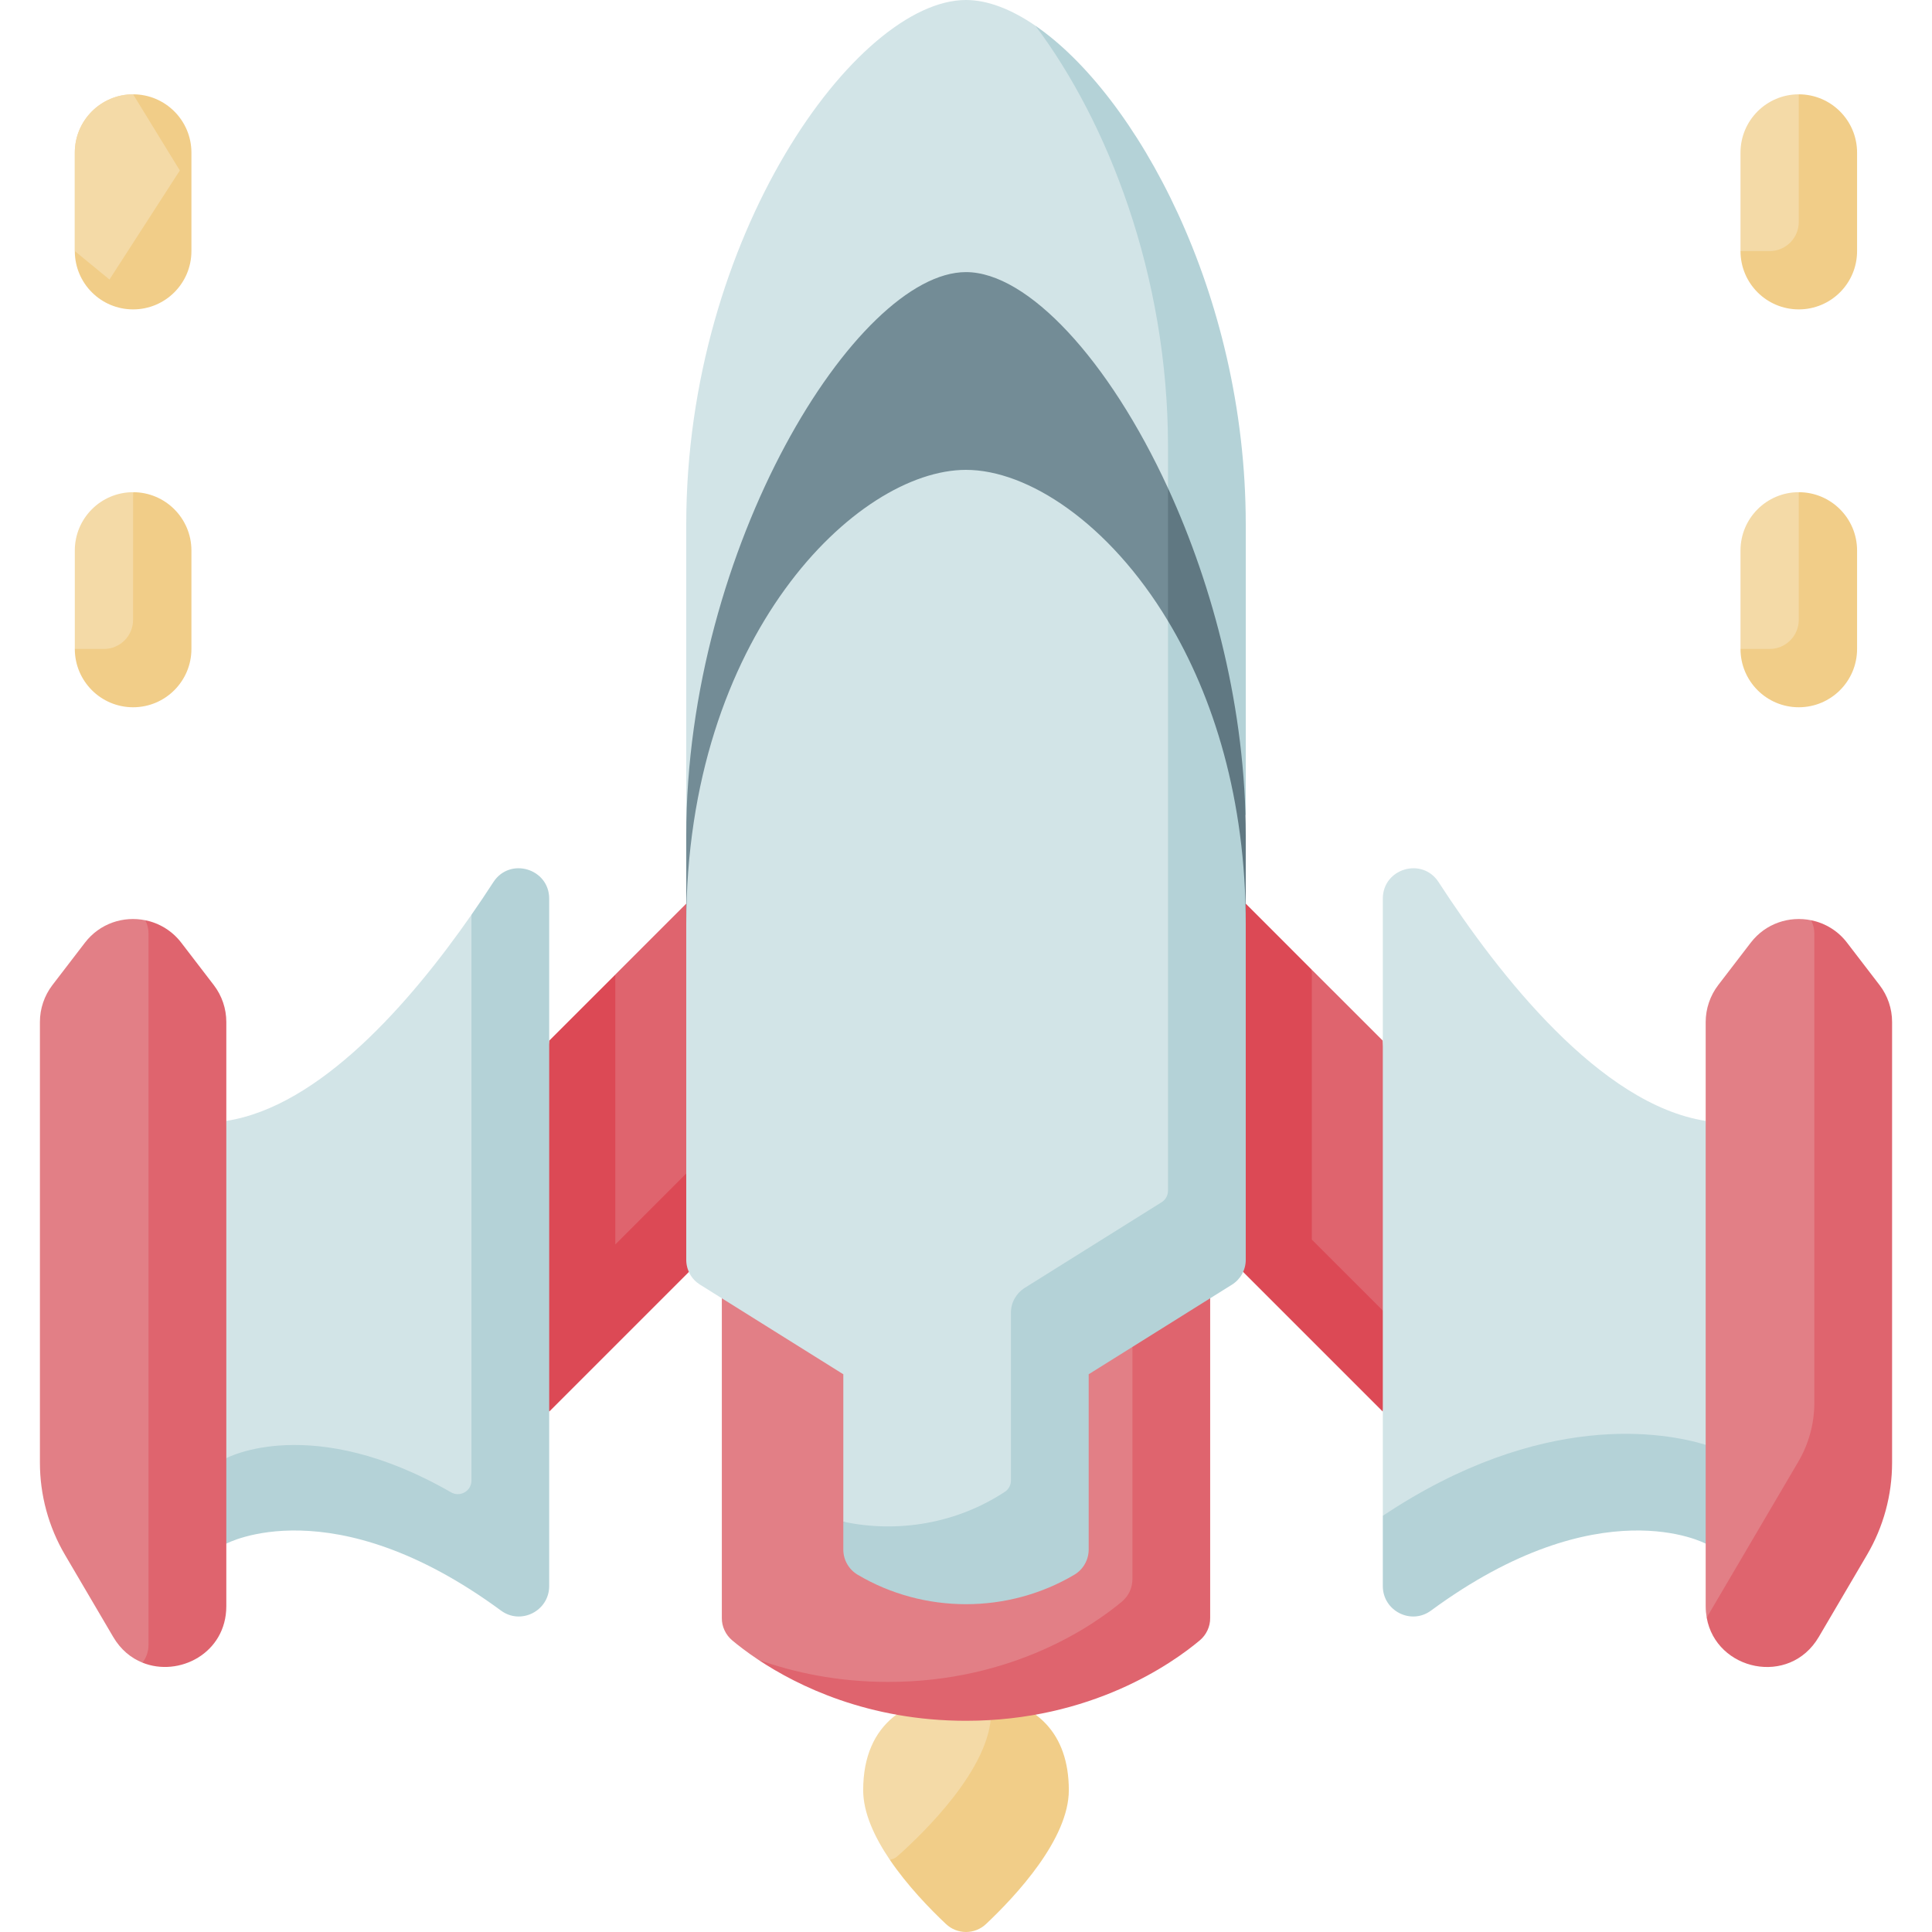 <svg width="50" height="50" viewBox="0 0 50 50" fill="none" xmlns="http://www.w3.org/2000/svg">
<path d="M25.625 43.914C25.418 43.882 25.209 43.867 25 43.867C23.53 43.867 22.339 44.567 22.339 46.331C22.339 46.917 22.634 47.547 23.026 48.127C23.096 48.12 27.787 48.077 25.625 43.914Z" fill="#F4DAA7"/>
<path d="M25.625 43.914C25.64 44.042 25.649 44.176 25.649 44.318C25.649 45.761 23.869 47.468 23.221 48.043C23.166 48.09 23.098 48.12 23.026 48.127C23.481 48.799 24.067 49.403 24.482 49.794C24.622 49.926 24.807 50 25 50C25.193 50 25.378 49.926 25.518 49.794C26.292 49.064 27.661 47.595 27.661 46.33C27.661 44.825 26.793 44.096 25.625 43.914Z" fill="#F1CD88"/>
<path d="M35.787 26.933L33.95 25.097L32.439 31.539L36.416 34.415L35.787 26.933Z" fill="#DF646E"/>
<path d="M33.95 32.081V25.097L32.24 23.386L31.693 32.439L35.787 36.533L36.226 34.356L33.95 32.081Z" fill="#DC4955"/>
<path d="M37.231 22.83C36.806 22.173 35.787 22.476 35.787 23.258V39.229L45.363 39.031L44.143 29.009C41.415 28.586 38.789 25.232 37.231 22.83Z" fill="#D2E4E7"/>
<path d="M35.787 39.229V41.047C35.787 41.688 36.517 42.063 37.034 41.682C41.404 38.468 44.143 39.95 44.143 39.95L45.079 38.57L44.143 37.391C43.098 37.073 39.912 36.478 35.787 39.229Z" fill="#B4D2D7"/>
<path d="M46.871 23.816C46.309 23.701 45.694 23.894 45.308 24.398L44.468 25.493C44.258 25.767 44.144 26.104 44.143 26.449V41.567C44.143 41.671 44.153 41.77 44.169 41.864L48.382 37.433C48.381 37.433 47.944 25 46.871 23.816Z" fill="#E27F86"/>
<path d="M48.642 25.493L47.802 24.398C47.573 24.097 47.242 23.89 46.871 23.816C46.926 23.922 46.955 24.04 46.955 24.16V36.302C46.955 36.839 46.812 37.367 46.539 37.831L44.169 41.864C44.411 43.235 46.311 43.656 47.07 42.364L48.317 40.241C48.743 39.517 48.967 38.692 48.967 37.852V26.449C48.967 26.103 48.853 25.767 48.642 25.493ZM18.148 29.982L17.76 23.386L15.923 25.223L14.756 34.96L18.148 29.982Z" fill="#DF646E"/>
<path d="M18.307 32.439L18.148 29.982L15.924 32.207V25.223L14.213 26.933L13.264 34.235L14.213 36.533L18.307 32.439Z" fill="#DC4955"/>
<path d="M13.738 40.215L12.201 23.674C10.616 25.952 8.277 28.634 5.857 29.009L5.24 37.753L13.738 40.215Z" fill="#D2E4E7"/>
<path d="M12.768 22.83C12.584 23.114 12.395 23.396 12.201 23.674V38.317C12.201 38.588 11.907 38.756 11.672 38.621C8.062 36.544 5.857 37.737 5.857 37.737L5.24 38.88L5.857 39.95C5.857 39.95 8.596 38.468 12.966 41.682C13.483 42.063 14.213 41.688 14.213 41.046V23.258C14.213 22.476 13.194 22.173 12.768 22.83Z" fill="#B4D2D7"/>
<path d="M4.264 24.296C4.264 24.296 3.965 23.999 3.76 23.816C3.198 23.701 2.583 23.894 2.197 24.398L1.357 25.493C1.147 25.767 1.033 26.104 1.033 26.449V37.852C1.033 38.692 1.257 39.517 1.683 40.241L2.93 42.364C3.123 42.693 3.391 42.91 3.686 43.029C3.888 42.876 4.771 42.345 4.771 42.345L4.264 24.296Z" fill="#E27F86"/>
<path d="M5.532 25.493L4.692 24.398C4.462 24.097 4.131 23.89 3.76 23.816C3.815 23.922 3.844 24.04 3.844 24.16V42.56C3.844 42.748 3.783 42.906 3.686 43.029C4.629 43.411 5.857 42.788 5.857 41.567V26.449C5.857 26.104 5.743 25.767 5.532 25.493Z" fill="#DF646E"/>
<path d="M30.403 41.835L29.307 32.153H18.681V41.875C18.68 41.985 18.704 42.093 18.751 42.193C18.797 42.293 18.865 42.381 18.949 42.452C19.106 42.584 19.332 42.759 19.623 42.953C25.471 45.76 30.403 41.835 30.403 41.835Z" fill="#E27F86"/>
<path d="M29.307 32.153V40.868C29.307 40.978 29.283 41.087 29.237 41.187C29.191 41.286 29.123 41.375 29.039 41.446C28.329 42.041 26.231 43.528 22.988 43.528C21.672 43.528 20.545 43.283 19.623 42.953C20.645 43.633 22.475 44.534 25 44.534C28.244 44.534 30.341 43.047 31.051 42.452C31.135 42.381 31.203 42.293 31.249 42.193C31.296 42.093 31.32 41.985 31.319 41.875V32.153H29.307Z" fill="#DF646E"/>
<path d="M26.194 41.055L27.661 34.451L31.211 32.812V13.556C31.211 6.128 28.742 2.593 26.795 0.665C26.166 0.234 25.553 0 25 0C22.171 0 17.76 6.113 17.76 13.571V21.619H17.858C17.858 21.619 17.76 22.008 17.76 23.386V32.605C17.76 32.733 17.793 32.859 17.855 32.971C17.916 33.083 18.006 33.177 18.114 33.245L21.825 35.566V39.381L26.194 41.055Z" fill="#D2E4E7"/>
<path d="M26.795 0.665C28.66 3.145 30.228 7.113 30.228 11.559V30.816C30.228 30.937 30.165 31.05 30.062 31.114L26.517 33.332C26.409 33.4 26.32 33.495 26.258 33.606C26.195 33.718 26.163 33.844 26.163 33.972V38.314C26.163 38.43 26.107 38.541 26.01 38.605C24.767 39.425 23.244 39.684 21.825 39.381V40.103C21.825 40.234 21.859 40.364 21.925 40.478C21.99 40.593 22.084 40.688 22.198 40.755C23.91 41.77 26.089 41.77 27.802 40.755C27.915 40.688 28.009 40.593 28.075 40.478C28.14 40.364 28.175 40.234 28.175 40.103V35.566L31.886 33.245C31.994 33.177 32.083 33.083 32.145 32.971C32.207 32.859 32.24 32.733 32.24 32.605V23.386C32.24 21.912 32.142 21.091 32.142 21.091H32.24V13.571C32.24 7.57 29.384 2.441 26.795 0.665Z" fill="#B4D2D7"/>
<path d="M25 7.042C22.171 7.042 17.76 14.161 17.76 21.619V23.921C17.76 16.462 22.171 12.16 25 12.16C26.598 12.16 28.7 13.533 30.228 16.072L30.853 15.312L30.228 12.634C28.7 9.313 26.598 7.042 25 7.042Z" fill="#738C96"/>
<path d="M32.24 21.619C32.24 18.373 31.404 15.193 30.228 12.634V16.072C31.404 18.028 32.24 20.675 32.24 23.921V21.619Z" fill="#607882"/>
<path d="M4.654 4.412L3.444 2.441C2.611 2.441 1.936 3.117 1.936 3.95V6.498L2.833 7.234L4.654 4.412Z" fill="#F4DAA7"/>
<path d="M3.445 2.441L3.444 5.744C3.444 5.944 3.365 6.136 3.223 6.277C3.082 6.419 2.89 6.498 2.69 6.498L1.936 6.498C1.936 7.332 2.611 8.007 3.445 8.007C4.278 8.007 4.954 7.332 4.954 6.498V3.95C4.954 3.117 4.278 2.441 3.445 2.441Z" fill="#F1CD88"/>
<path d="M4.654 14.709L3.444 12.738C2.611 12.738 1.936 13.414 1.936 14.247V16.795L2.833 17.531L4.654 14.709Z" fill="#F4DAA7"/>
<path d="M3.445 12.738L3.444 16.041C3.444 16.241 3.365 16.433 3.223 16.574C3.082 16.715 2.89 16.795 2.69 16.795L1.936 16.795C1.936 17.628 2.611 18.304 3.445 18.304C4.278 18.304 4.954 17.628 4.954 16.795V14.247C4.954 13.414 4.278 12.738 3.445 12.738Z" fill="#F1CD88"/>
<path d="M47.762 4.412L46.552 2.441C45.719 2.441 45.044 3.117 45.044 3.95V6.498L45.941 7.234L47.762 4.412Z" fill="#F4DAA7"/>
<path d="M46.552 2.441L46.552 5.744C46.552 5.944 46.473 6.136 46.331 6.277C46.19 6.419 45.998 6.498 45.798 6.498L45.044 6.498C45.044 7.332 45.719 8.007 46.552 8.007C47.386 8.007 48.061 7.332 48.061 6.498V3.95C48.061 3.117 47.386 2.441 46.552 2.441Z" fill="#F1CD88"/>
<path d="M47.762 14.709L46.552 12.738C45.719 12.738 45.044 13.414 45.044 14.247V16.795L45.941 17.531L47.762 14.709Z" fill="#F4DAA7"/>
<path d="M46.552 12.738L46.552 16.041C46.552 16.241 46.473 16.433 46.331 16.574C46.19 16.715 45.998 16.795 45.798 16.795L45.044 16.795C45.044 17.628 45.719 18.304 46.552 18.304C47.386 18.304 48.061 17.628 48.061 16.795V14.247C48.061 13.414 47.386 12.738 46.552 12.738Z" fill="#F1CD88"/>
<path d="M4.654 4.412L3.445 2.441C2.611 2.441 1.936 3.117 1.936 3.95V6.498L2.833 7.234L4.654 4.412Z" fill="#F4DAA7"/>
</svg>
